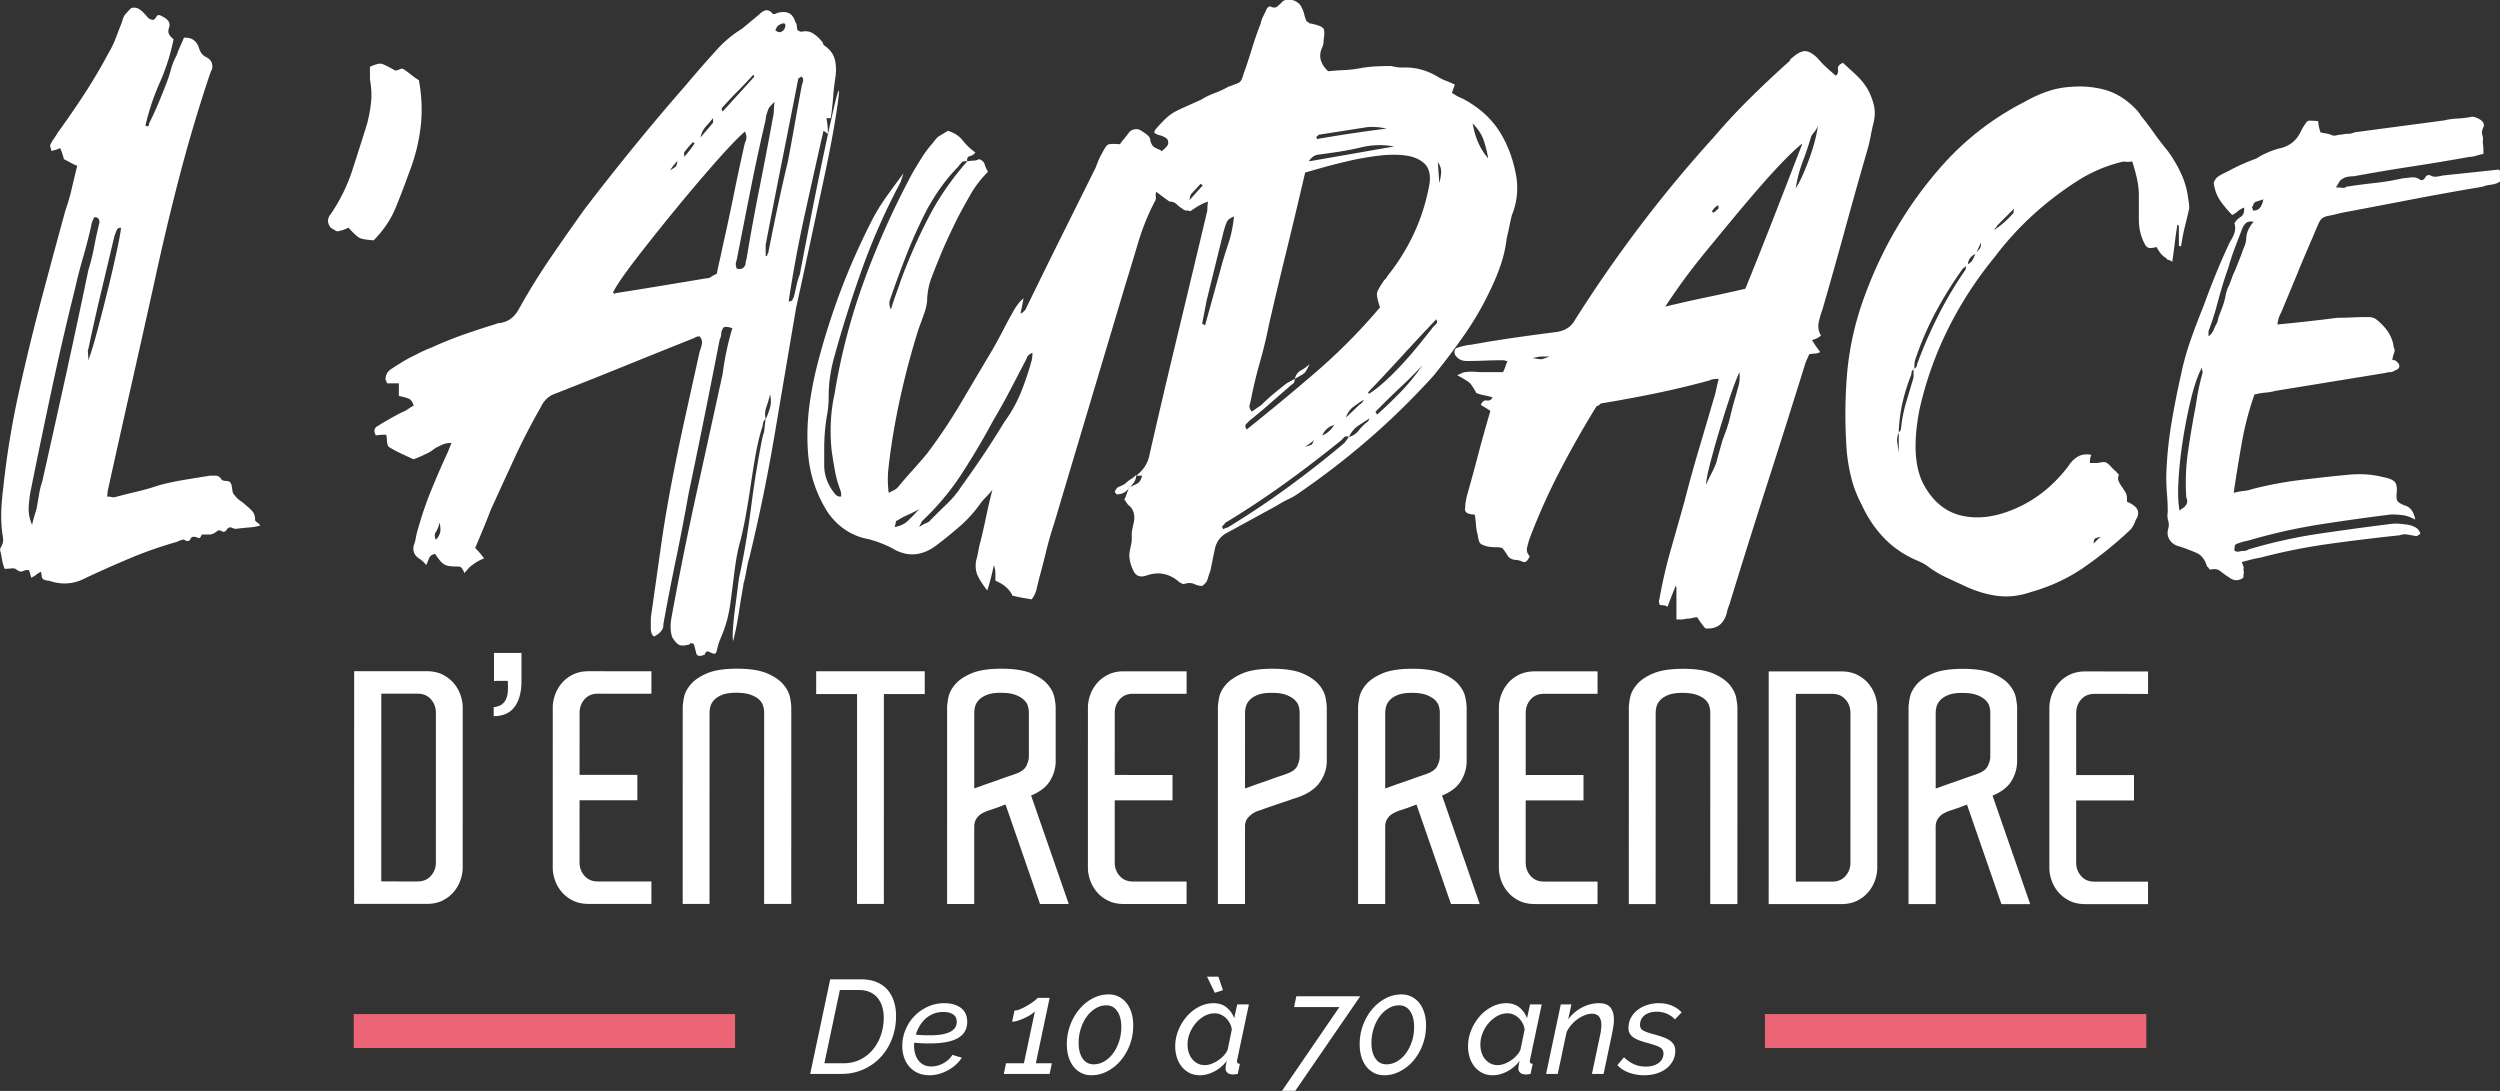 <svg width="220" height="96" xmlns="http://www.w3.org/2000/svg"><rect width="100%" height="100%" fill="#333333" stroke="none"/><defs><clipPath clipPathUnits="userSpaceOnUse" id="a"><path d="M0 342.346h656.431V0H0z"/></clipPath></defs><path d="M64.687 92.222H31.126v-2.985h33.56zm124.188 0h-33.561v-2.985h33.56z" style="fill:#ec6576;fill-opacity:1;fill-rule:nonzero;stroke:none;stroke-width:.393"/><g clip-path="url(#a)" transform="matrix(.392 0 0 -.394 -19.098 115.203)"><path d="M0 0v.645c0 1.194-.371 2.21-1.111 3.047-.741.836-1.732 1.255-2.974 1.255h-4.301l-3.871.001-.006-41.935 3.871-.001h4.301c1.242 0 2.234.418 2.975 1.254.741.836 1.111 1.828 1.112 2.974v.717zm6.017-32.043v-1.864c0-.908-.169-1.84-.502-2.795a8.21 8.21 0 0 0-1.506-2.617c-.67-.788-1.505-1.433-2.509-1.935s-2.199-.753-3.584-.752l-12.688.002h-3.585l.007 51.971 6.093-.001 10.179-.002c1.386 0 2.581-.251 3.584-.753C2.51 8.71 3.345 8.064 4.015 7.275A8.214 8.214 0 0 0 5.52 4.659c.334-.956.502-1.888.502-2.796L6.021-.001z" style="fill:#fff;fill-opacity:1;fill-rule:nonzero;stroke:none" transform="translate(146.573 132.514)"/><path d="m0 0 6.165-.001-.001-6.308c0-2.437-.515-4.349-1.542-5.734-1.028-1.387-2.593-2.079-4.695-2.079v2.007c.812.096 1.433.311 1.863.646.431.333.753.763.968 1.289.216.526.334 1.135.359 1.828a21.14 21.14 0 0 1-.035 2.115l-2.007.001c-.384 0-.742-.025-1.076-.072z" style="fill:#fff;fill-opacity:1;fill-rule:nonzero;stroke:none" transform="translate(159.62 146.562)"/><path d="m0 0-14.05.002c-1.387 0-2.581.251-3.585.753-1.003.501-1.839 1.147-2.508 1.935a8.181 8.181 0 0 0-1.505 2.617c-.335.955-.501 1.887-.501 2.796v1.864l.004 32.042v1.864c0 .907.167 1.839.502 2.795a8.184 8.184 0 0 0 1.506 2.617c.669.788 1.506 1.433 2.509 1.935 1.004.502 2.198.752 3.585.752L.006 51.97v-5.017h-7.742l-4.301.001c-1.243 0-2.234-.419-2.975-1.254-.741-.837-1.111-1.853-1.111-3.047v-.645l-.002-13.19 12.974-.001v-5.663l-12.975.001-.002-13.189v-.717c0-1.147.369-2.139 1.111-2.975.74-.837 1.731-1.254 2.975-1.255l4.301-.001H.001z" style="fill:#fff;fill-opacity:1;fill-rule:nonzero;stroke:none" transform="translate(194.952 90.501)"/><path d="m0 0-6.093.001.005 42.006v.788c0 .431-.071.897-.214 1.398-.144.502-.43.969-.86 1.399-.431.43-1.064.8-1.9 1.111-.837.31-1.948.466-3.333.466-1.29 0-2.33-.155-3.118-.465-.789-.311-1.398-.706-1.828-1.183-.431-.478-.706-.967-.825-1.469a6.038 6.038 0 0 1-.18-1.398v-.645L-18.351.002l-6.021.001.005 42.007v1.864c0 .525.096 1.277.287 2.258.191.978.693 1.946 1.506 2.902.812.956 2.031 1.78 3.656 2.473 1.625.692 3.871 1.039 6.739 1.039 2.867-.001 5.113-.348 6.738-1.041 1.624-.693 2.842-1.517 3.655-2.474.812-.956 1.314-1.924 1.505-2.903.19-.98.287-1.733.287-2.258v-.86z" style="fill:#fff;fill-opacity:1;fill-rule:nonzero;stroke:none" transform="translate(226.35 90.497)"/><path d="m0 0-9.176.001-.006-46.881-6.021.001.006 46.881-9.176.001.001 5.09 5.09-.001L.001 5.09z" style="fill:#fff;fill-opacity:1;fill-rule:nonzero;stroke:none" transform="translate(256.318 137.374)"/><path d="M0 0c.645.238 1.326.477 2.043.716.717.239 1.434.489 2.151.753.717.261 1.362.489 1.935.68l.86.287c.287.095.549.19.789.287 1.194.429 1.971 1.026 2.33 1.791.359.764.538 1.434.538 2.007l.001 9.462v.431c0 .43-.071.896-.215 1.397-.143.502-.442.968-.896 1.398-.454.43-1.087.801-1.899 1.112-.813.31-1.912.466-3.297.466-1.291 0-2.33-.155-3.119-.466-.788-.311-1.398-.705-1.828-1.182-.43-.478-.705-.967-.824-1.469a6.038 6.038 0 0 1-.18-1.398v-.645L-1.613-.574C-1.183-.43-.645-.24 0 0m13.15-26.382L5.412-4.159a67.56 67.56 0 0 1-1.434-.537c-.43-.168-.814-.299-1.147-.394l-1.075-.358a10.212 10.212 0 0 1-1.649-.717A3.629 3.629 0 0 1-1.04-7.204c-.335-.455-.527-1.016-.574-1.685l-.002-17.491-6.093.001.005 42.365v1.505c0 .525.096 1.278.287 2.258.191.979.693 1.947 1.506 2.903.812.956 2.031 1.78 3.656 2.473 1.624.692 3.871 1.039 6.739 1.039 2.867 0 5.113-.348 6.738-1.041 1.624-.694 2.842-1.518 3.655-2.473.812-.957 1.314-1.925 1.505-2.903.191-.981.287-1.733.287-2.258v-1.864l-.002-8.387V5.517c0-1.53-.419-2.987-1.255-4.372-.837-1.387-2.258-2.486-4.265-3.297l8.455-24.23z" style="fill:#fff;fill-opacity:1;fill-rule:nonzero;stroke:none" transform="translate(269.04 116.871)"/><path d="m0 0-14.05.002c-1.387 0-2.581.251-3.584.754-1.004.501-1.84 1.146-2.509 1.935a8.16 8.16 0 0 0-1.505 2.617c-.335.955-.501 1.887-.501 2.795v1.864l.004 32.043v1.864c0 .907.167 1.839.502 2.795a8.19 8.19 0 0 0 1.506 2.616c.669.788 1.506 1.434 2.509 1.935 1.004.502 2.198.753 3.585.753L.006 51.97v-5.017l-7.742.001h-4.301c-1.243.001-2.234-.418-2.975-1.253-.741-.838-1.111-1.853-1.111-3.047v-.645l-.003-13.19 12.975-.002v-5.663l-12.975.002-.002-13.19v-.717c0-1.147.369-2.139 1.111-2.975.74-.836 1.731-1.254 2.975-1.254l4.301-.001 7.742-.001z" style="fill:#fff;fill-opacity:1;fill-rule:nonzero;stroke:none" transform="translate(315.092 90.485)"/><path d="M0 0c.645.239 1.326.477 2.043.716.717.239 1.434.489 2.151.753a72.63 72.63 0 0 0 1.935.68l.861.287c.286.095.548.19.788.287 1.242.43 2.031 1.026 2.366 1.791.334.764.501 1.457.502 2.079v.645l.001 8.387v.789c0 .43-.071.896-.215 1.397-.143.502-.442.968-.895 1.399-.455.43-1.088.8-1.9 1.111-.813.31-1.912.466-3.297.466-1.291 0-2.33-.155-3.119-.465-.788-.311-1.398-.706-1.828-1.183-.43-.478-.706-.967-.825-1.469a6.088 6.088 0 0 1-.179-1.398v-.645L-1.613-.574C-1.183-.43-.645-.24 0 0m16.739 5.948-.001-.431c0-1.72-.562-3.345-1.684-4.874-1.124-1.53-3.048-2.7-5.772-3.512-.096 0-.239-.047-.43-.143-.717-.24-1.494-.502-2.329-.788-.837-.287-1.613-.55-2.33-.788a71.76 71.76 0 0 1-2.437-.86 5.597 5.597 0 0 1-1.649-.717 5.161 5.161 0 0 1-1.183-1.111c-.359-.455-.538-1.04-.538-1.756v-.072l-.002-17.276-6.093.001.005 42.007v1.864c0 .525.096 1.278.287 2.258.19.978.705 1.946 1.542 2.902.836.956 2.066 1.78 3.692 2.473 1.624.692 3.871 1.039 6.738 1.039 2.868 0 5.114-.348 6.738-1.041 1.624-.693 2.843-1.518 3.656-2.473.812-.957 1.313-1.925 1.505-2.903.19-.981.286-1.733.286-2.258v-1.506z" style="fill:#fff;fill-opacity:1;fill-rule:nonzero;stroke:none" transform="translate(329.827 116.863)"/><path d="M0 0c.645.239 1.327.477 2.044.717.716.239 1.433.488 2.15.752a76.706 76.706 0 0 0 2.796.968c.286.094.549.189.788.286 1.194.43 1.971 1.027 2.33 1.792.358.764.538 1.434.538 2.007l.002 9.462v.43c0 .431-.072.897-.216 1.398-.143.502-.442.968-.895 1.398-.455.43-1.088.8-1.9 1.111-.813.311-1.912.466-3.297.466-1.291 0-2.33-.155-3.119-.465-.788-.311-1.397-.706-1.827-1.183-.43-.478-.706-.967-.825-1.469a6.02 6.02 0 0 1-.179-1.397l-.001-.646-.001-16.2C-1.182-.43-.645-.24 0 0m13.151-26.381L5.412-4.158a73.139 73.139 0 0 1-1.434-.538c-.43-.168-.813-.299-1.147-.394l-1.075-.358a10.039 10.039 0 0 1-1.649-.717A3.629 3.629 0 0 1-1.04-7.204c-.335-.455-.527-1.016-.573-1.684l-.003-17.491h-6.093l.005 42.365v1.506c.001.525.096 1.278.288 2.258.19.978.692 1.946 1.505 2.903.812.955 2.031 1.779 3.656 2.472 1.624.692 3.872 1.04 6.739 1.039 2.867 0 5.113-.348 6.738-1.041 1.624-.693 2.842-1.517 3.655-2.473.812-.957 1.314-1.925 1.505-2.903.191-.981.287-1.733.287-2.258v-1.864l-.001-8.387-.001-1.721c0-1.53-.419-2.987-1.255-4.372-.837-1.386-2.258-2.485-4.265-3.297l8.455-24.23z" style="fill:#fff;fill-opacity:1;fill-rule:nonzero;stroke:none" transform="translate(361.295 116.859)"/><path d="m0 0-14.05.002c-1.387 0-2.58.251-3.584.753-1.003.502-1.84 1.147-2.508 1.936a8.169 8.169 0 0 0-1.506 2.616c-.334.955-.501 1.887-.501 2.796v1.864l.004 32.042v1.864c.001.907.168 1.839.503 2.795a8.184 8.184 0 0 0 1.506 2.617c.668.788 1.505 1.434 2.508 1.935 1.004.502 2.198.753 3.585.752l14.05-.002-.001-5.017-7.741.001h-4.301c-1.244 0-2.235-.418-2.976-1.253-.741-.838-1.111-1.853-1.111-3.047v-.645l-.002-13.19 12.975-.002-.001-5.663-12.975.002-.001-13.19v-.717c-.001-1.147.369-2.139 1.11-2.975.741-.836 1.732-1.254 2.975-1.254l4.301-.001 7.742-.001z" style="fill:#fff;fill-opacity:1;fill-rule:nonzero;stroke:none" transform="translate(407.348 90.473)"/><path d="m0 0-6.093.001.005 42.007v.788c0 .43-.071.896-.215 1.398-.143.502-.43.968-.86 1.398-.43.43-1.064.8-1.899 1.111-.837.311-1.948.466-3.333.466-1.29.001-2.33-.155-3.119-.465-.788-.311-1.397-.705-1.828-1.183-.43-.477-.705-.967-.824-1.469a6.038 6.038 0 0 1-.18-1.398v-.645L-18.351.003h-6.022l.006 42.007v1.864c0 .525.096 1.277.287 2.258.191.978.692 1.946 1.506 2.903.812.955 2.031 1.779 3.656 2.472 1.624.692 3.871 1.039 6.738 1.039 2.868 0 5.114-.348 6.739-1.04 1.624-.694 2.842-1.518 3.655-2.474.812-.957 1.314-1.924 1.505-2.903.19-.981.287-1.734.286-2.259v-.86z" style="fill:#fff;fill-opacity:1;fill-rule:nonzero;stroke:none" transform="translate(438.745 90.469)"/><path d="M0 0v.645c0 1.194-.371 2.21-1.111 3.047-.741.836-1.733 1.255-2.974 1.255h-4.301l-3.871.001-.006-41.935 3.871-.001h4.301c1.242 0 2.234.418 2.975 1.254.741.836 1.111 1.828 1.112 2.975v.716zm6.017-32.043v-1.864c0-.908-.168-1.84-.502-2.795a8.21 8.21 0 0 0-1.506-2.617c-.67-.788-1.505-1.433-2.509-1.935s-2.199-.753-3.584-.752l-12.688.002h-3.584l.006 51.971 6.093-.001 10.179-.002c1.386 0 2.581-.251 3.584-.753C2.51 8.71 3.345 8.064 4.015 7.275A8.214 8.214 0 0 0 5.52 4.659c.334-.956.502-1.888.502-2.796L6.021-.001z" style="fill:#fff;fill-opacity:1;fill-rule:nonzero;stroke:none" transform="translate(464.126 132.472)"/><path d="M0 0c.645.239 1.326.477 2.043.717.717.239 1.434.488 2.151.752.717.262 1.362.489 1.935.681.287.095.574.19.861.287.286.094.548.189.788.286 1.194.43 1.971 1.027 2.33 1.792.358.763.537 1.434.537 2.007l.002 9.462v.43c0 .431-.071.897-.215 1.398-.143.502-.442.968-.895 1.398-.455.43-1.088.8-1.9 1.111-.813.311-1.912.466-3.297.466-1.291.001-2.33-.155-3.119-.465-.788-.311-1.398-.706-1.828-1.183-.43-.477-.706-.967-.825-1.469a6.074 6.074 0 0 1-.179-1.397v-.646l-.002-16.2C-1.183-.43-.645-.24 0 0m13.151-26.381L5.411-4.158a75.375 75.375 0 0 1-1.433-.538c-.43-.168-.814-.299-1.147-.394l-1.075-.358a10.039 10.039 0 0 1-1.649-.717A3.618 3.618 0 0 1-1.04-7.204c-.335-.455-.527-1.016-.574-1.684l-.002-17.491h-6.093l.005 42.365v1.506c0 .525.096 1.278.287 2.258.19.978.693 1.946 1.506 2.903.812.955 2.031 1.779 3.656 2.472 1.624.692 3.871 1.04 6.738 1.039 2.868 0 5.114-.348 6.738-1.04 1.625-.694 2.843-1.518 3.656-2.474.812-.957 1.314-1.925 1.505-2.903.19-.981.287-1.733.287-2.258l-.001-1.864-.001-8.387V5.517c0-1.53-.419-2.987-1.255-4.372-.837-1.386-2.258-2.485-4.266-3.297l8.456-24.23z" style="fill:#fff;fill-opacity:1;fill-rule:nonzero;stroke:none" transform="translate(484.875 116.843)"/><path d="m0 0-14.05.002c-1.387 0-2.581.251-3.584.753-1.004.502-1.84 1.147-2.509 1.936a8.177 8.177 0 0 0-1.505 2.616c-.335.955-.501 1.887-.501 2.796v1.864l.004 32.042v1.864c0 .907.168 1.839.502 2.795a8.184 8.184 0 0 0 1.506 2.617c.669.788 1.506 1.434 2.509 1.935 1.004.502 2.198.753 3.585.752L.006 51.97v-5.017l-7.742.001h-4.301c-1.243 0-2.234-.418-2.975-1.253-.741-.838-1.111-1.853-1.111-3.047v-.645l-.002-13.19 12.974-.002v-5.663l-12.975.002-.002-13.19v-.717c0-1.147.37-2.139 1.111-2.975.74-.836 1.732-1.254 2.975-1.254l4.301-.001 7.742-.001z" style="fill:#fff;fill-opacity:1;fill-rule:nonzero;stroke:none" transform="translate(530.928 90.457)"/><path d="M0 0c0 .665-.029 1.191-.083 1.581-.057.387-.029.691.083.915.887 4.213 1.83 8.401 2.828 12.56.998 4.159 1.997 8.344 2.995 12.561.22.665.442 1.219.665 1.663.221.221.5.333.832.333 0-.557-.278-2.137-.832-4.741a295.037 295.037 0 0 0-1.996-8.652A467.11 467.11 0 0 0 2.08 6.821C1.248 3.715.554 1.44 0 0m-5.074-3.493a7137.35 7137.35 0 0 0-5.241-23.458 19.859 19.859 0 0 1-.748-2.994c-.166-.998-.362-2.108-.582-3.328a47.396 47.396 0 0 1-.998-3.493c-.557 1.331-.807 2.604-.749 3.826a27.02 27.02 0 0 0 .416 3.66A1973.37 1973.37 0 0 0-8.235-6.571a687.173 687.173 0 0 0 5.24 22.542 119.134 119.134 0 0 0 1.831 7.071 119.455 119.455 0 0 1 1.829 7.07c0 .333.222.941.666 1.83.554 0 .886-.14.998-.416a2.09 2.09 0 0 0 .167-.748 91.044 91.044 0 0 1-1.165-5.324A46.702 46.702 0 0 0 0 20.13 1949.104 1949.104 0 0 0-5.074-3.493m42.922-32.691c-.278.166-.416.359-.416.583 0 .774-.195 1.385-.582 1.83-.39.442-.861.886-1.414 1.331a8.198 8.198 0 0 1-1.248.997 5.032 5.032 0 0 0-1.248 1.165c-.333.333-.528.691-.582 1.082-.057.387-.112.748-.166 1.081a1.914 1.914 0 0 1-.333.831c-.166.222-.528.333-1.082.333-.111 0-.278.026-.499.083a.733.733 0 0 0-.499.417c-.333.441-.722.665-1.164.665h-1.331a559.843 559.843 0 0 1-5.657-.915c-2.329-.39-4.271-.806-5.822-1.248a55.615 55.615 0 0 0-4.991-1.414c-1.664-.39-3.328-.805-4.991-1.248a3.65 3.65 0 0 0-.749.084 4.793 4.793 0 0 1-.915.083c.11.332.167.72.167 1.164A4980.127 4980.127 0 0 0 9.649-5.573a5845.271 5845.271 0 0 1 5.324 23.707 560.646 560.646 0 0 0 5.407 22.625 346.591 346.591 0 0 0 6.904 23.125c.109.333.275.72.499 1.164.221 1.22-.224 2.106-1.331 2.662-.777.333-1.331 1.053-1.663 2.163-.557 1.552-1.665 2.272-3.328 2.163-.333-.778-.639-1.472-.915-2.08a19.346 19.346 0 0 1-.749-1.913 13.176 13.176 0 0 1-1.248-3.078 27.831 27.831 0 0 0-1.081-3.244 149.288 149.288 0 0 0-1.746-4.326 73.54 73.54 0 0 0-1.913-4.158 2.88 2.88 0 0 1-.25-.749c-.057-.278-.307-.307-.749-.083a53.17 53.17 0 0 0 3.244 9.649 45.545 45.545 0 0 1 3.078 9.649c-.445.333-.777.691-.998 1.081-.224.387-.224.915 0 1.58.332.999-.224 1.831-1.664 2.496-.556.333-.943.304-1.165-.083-.223-.39-.444-.639-.665-.749-.556 0-.998.193-1.331.583-.333.387-.665.748-.998 1.081a5.2 5.2 0 0 1-1.082.832c-.389.221-.914.275-1.58.166-.889-.889-1.414-1.471-1.58-1.747-.167-.278-.361-.805-.583-1.58a207.83 207.83 0 0 1-1.33-3.41 21.598 21.598 0 0 0-1.664-3.411 119.507 119.507 0 0 0-5.324-8.984 203.675 203.675 0 0 0-5.989-8.651 21.66 21.66 0 0 0-.915-1.414 9.24 9.24 0 0 1-.748-1.248c-.112-.223-.112-.473 0-.748a2.09 2.09 0 0 0 .166-.749c.998.221 1.663.442 1.996.666.221-.556.388-.998.499-1.331.11-.333.222-.723.333-1.165.442-.223.915-.473 1.414-.748a13.293 13.293 0 0 1 1.581-.749 309.984 309.984 0 0 1-1.248-5.157 44.873 44.873 0 0 0-1.414-4.825c-.889-3.218-1.775-6.462-2.662-9.732-.889-3.273-1.775-6.571-2.662-9.898A527.574 527.574 0 0 1-15.638-7.32a192.93 192.93 0 0 1-3.494-21.461 51.482 51.482 0 0 1-.416-4.99 30.354 30.354 0 0 1 .25-4.991 7.663 7.663 0 0 0 .166-1.498c0-.444-.166-.943-.499-1.497-.221-.333-.221-.777 0-1.331.112-.665.224-1.276.333-1.83.112-.556.278-1.11.499-1.663.445 0 .944.025 1.497.083.557.054.944-.029 1.165-.25.556-.444 1.053-.556 1.497-.333.442.221.887.276 1.331.166.221-.665.387-1.221.499-1.663.442.221.803.442 1.082.666.275.221.636.441 1.081.665.109-.333.166-.64.166-.915 0-.278.11-.528.333-.749a2.928 2.928 0 0 1 1.331-.332c2.883-.999 5.656-.778 8.318.665a264.613 264.613 0 0 0 9.982 4.409 90.561 90.561 0 0 0 10.314 3.577c.221.109.554.249.999.416.442.166.774.137.997-.084.554-.223.916-.14 1.082.25.166.387.416.582.749.582s.665-.083.998-.25c.333-.166.608.084.832.749h1.664c.553 0 1.107.221 1.663.666.333.332.72.359 1.164.083.442-.278.832-.141 1.165.415.333.443.72.554 1.164.333.443-.223.887-.278 1.332-.166.886.109 1.718.192 2.495.25.774.054 1.606.192 2.496.416-.224.332-.474.582-.749.748" style="fill:#fff;fill-opacity:1;fill-rule:nonzero;stroke:none" transform="translate(68.553 211.933)"/><path d="M0 0a41.103 41.103 0 0 1 2.412 9.815c.388 3.328.25 6.764-.415 10.315-.557.333-1.11.72-1.664 1.165-.556.442-1.165.886-1.83 1.331-.224.109-.499.083-.832-.084a2.222 2.222 0 0 0-.999-.249c-1.554.887-2.578 1.385-3.077 1.497-.499.11-1.36-.112-2.579-.665v-2.828c.333-1.776.416-3.468.25-5.074a31.823 31.823 0 0 0-.915-4.908A816.628 816.628 0 0 0-12.976-.083c-1.11-3.384-2.719-6.628-4.825-9.732-.223-.224-.332-.39-.332-.499-.445-.778-.333-1.609.332-2.496.665-.444 1.165-.722 1.497-.832.554.11.999.222 1.332.333.332.11.719.276 1.164.499 1.107-1.222 1.913-1.97 2.412-2.246.499-.278 1.581-.473 3.244-.582 2.218 2.218 3.881 4.684 4.991 7.403A212.91 212.91 0 0 1 0 0" style="fill:#fff;fill-opacity:1;fill-rule:nonzero;stroke:none" transform="translate(140.754 254.356)"/><path d="M0 0a791.314 791.314 0 0 1-2.079-10.065c0-.223-.058-.416-.167-.582a1.024 1.024 0 0 1-.166-.582h-.333v2.495C-1.525-2.412-.306 3.798.915 9.899c1.22 6.098 2.439 12.254 3.66 18.466l.167.166c.109 0 .275.11.499.333.332-.223.47-.527.415-.915-.057-.39-.14-.694-.249-.915a553.44 553.44 0 0 1-1.581-8.567 558.807 558.807 0 0 0-1.58-8.568A373.795 373.795 0 0 1 0 0m-4.159 3.826a495.967 495.967 0 0 1-2.912-15.887 1.485 1.485 0 0 1-.165-.666c0-.223-.058-.444-.167-.665-.333-.665-.944-.889-1.83-.665-.224.553-.278 1.024-.166 1.414.109.387.221.858.332 1.414.999 5.1 1.996 10.148 2.995 15.139a479.431 479.431 0 0 0 3.327 15.305c0 .554.221 1.386.666 2.496.109.221.554.719 1.331 1.497-.112-.889-.167-1.555-.167-1.996 0-.445-.057-.889-.166-1.331A1037.736 1037.736 0 0 0-4.159 3.826m-5.739-1.33a495.304 495.304 0 0 0-2.496-11.563c-.224-1.11-.444-2.136-.665-3.077a88.265 88.265 0 0 1-.666-3.078c-.556-.224-.972-.445-1.247-.665-.279-.224-.64-.333-1.082-.333a2907.61 2907.61 0 0 0-10.065-1.664c-3.384-.556-6.85-1.11-10.397-1.664 0-.223-.167-.166-.499.167.774 1.552 2.495 4.047 5.156 7.486a467.565 467.565 0 0 0 8.652 10.814 401.055 401.055 0 0 0 9.066 10.647c2.938 3.327 5.184 5.657 6.738 6.988.442-.89.442-1.721 0-2.496A465.527 465.527 0 0 1-9.898 2.496m-13.476 6.571c.221.221.359.388.416.499.055.11.192.221.416.333-.112-.557-.224-.915-.333-1.081-.111-.167-.556-.473-1.331-.916.442.666.721 1.053.832 1.165m2.329 2.828c.333.442.666.858.998 1.248.333.387.666.749.999 1.081 0-.111.054-.166.166-.166.109 0 .167-.057.167-.166-.557-.889-1.332-1.888-2.33-2.995zm4.825 5.74a61.136 61.136 0 0 1 1.664 1.913v-.998a40.61 40.61 0 0 0-1.332-1.581 71.552 71.552 0 0 1-1.497-1.746c.221.998.608 1.801 1.165 2.412m3.66 4.159c.109.166.275.359.499.582a97.948 97.948 0 0 0 3.244 3.411 97.265 97.265 0 0 1 3.244 3.41c.109 0 .167-.057.167-.166 0-.112.054-.167.166-.167-1.222-1.33-2.412-2.636-3.577-3.909-1.165-1.277-2.358-2.579-3.577-3.91-.224.333-.278.582-.166.749m12.311 18.05c.109.221.275.388.499.499.554.333.941.442 1.164.333.222 0 .305-.195.25-.582-.057-.39-.195-.695-.416-.915a1.445 1.445 0 0 0-.749-.416c-.278-.057-.639.083-1.081.416.109.22.221.442.333.665M-75.861-73.117a3.553 3.553 0 0 0-.915-1.497c-.333.666-.333 1.248 0 1.747.332.499.608 1.191.831 2.08.221-.999.25-1.776.084-2.33m86.093 78.69c.886 4.103 1.606 7.707 2.162 10.814.666 3.769 1.082 6.488 1.248 8.152.167 1.664 0 1.552-.499-.333-.499-1.887-1.414-5.934-2.745-12.144-1.331-6.213-3.161-15.363-5.49-27.45a17.825 17.825 0 0 1-.749-2.496 75.881 75.881 0 0 0-.582-2.495l-.333-.666c-.112-.223-.389-.332-.831-.332A293.102 293.102 0 0 0 5.99-2.162a2845.3 2845.3 0 0 0 4.242 18.882c.221-.112.387-.224.499-.333.109-.112.275-.223.499-.333 0 .554-.029 1.136-.084 1.747-.056.608-.14 1.191-.249 1.747h.665c.222 0 .333.054.333.167.221 1.551.388 3.048.499 4.491.109 1.44.276 2.883.5 4.325.22 1.441.192 2.772-.084 3.993-.278 1.219-1.026 2.272-2.245 3.161a.729.729 0 0 0-.416.499c-.058.221-.196.442-.416.666a7.861 7.861 0 0 1-1.914 1.663c-.722.442-1.58.554-2.578.333-.112 0-.39.109-.832.333a3.11 3.11 0 0 0-.167.998c0 .332-.111.608-.332.832-.556 1.996-1.942 2.661-4.159 1.996-.556-.332-.944-.278-1.165.167-.556.442-1.056.582-1.497.415-.445-.166-.889-.473-1.331-.914-.665-.557-1.305-1.082-1.913-1.581a282.982 282.982 0 0 1-1.913-1.58 25.268 25.268 0 0 1-5.324-4.326 256.631 256.631 0 0 1-3.66-4.076 288.718 288.718 0 0 1-3.66-4.242 528.253 528.253 0 0 1-11.645-13.725A565.769 565.769 0 0 1-43.504-.915a616.347 616.347 0 0 1-7.652-10.897 143.065 143.065 0 0 1-7.154-11.562c-.889-1.443-1.997-2.329-3.327-2.662-.333-.111-.611-.166-.832-.166-.224 0-.444-.057-.666-.166a195.418 195.418 0 0 1-7.403-2.413 85.867 85.867 0 0 1-7.237-2.911 26.539 26.539 0 0 1-2.495-1.081c-.775-.39-1.607-.806-2.495-1.248a51.333 51.333 0 0 1-3.827-2.329c-.998-.557-1.497-1.388-1.497-2.495.223-.445.333-.723.333-.833h2.661v-2.828a13.253 13.253 0 0 0 1.997-.499c.665-.224 1.11-.777 1.33-1.663a10.091 10.091 0 0 1-1.247-.749 6.664 6.664 0 0 0-1.414-.749 64.217 64.217 0 0 1-5.324-2.994c-.886-.445-1.053-1.165-.499-2.163.445.109 1.222.167 2.329.167a7.352 7.352 0 0 0 .167-1.414c0-.391.111-.806.332-1.248a26.022 26.022 0 0 1 2.745-1.498c.944-.444 1.914-.888 2.911-1.331.557.221 1.028.416 1.415.583.39.166.806.358 1.248.582a6.405 6.405 0 0 1 1.497.832c.441.333.886.608 1.331.832.442.221.886.415 1.33.582.443.166.999.249 1.664.249-.224-.556-.444-1.11-.665-1.663a20.521 20.521 0 0 0-.666-1.498 186.962 186.962 0 0 1-3.41-7.902 77.207 77.207 0 0 1-2.745-8.068 13.374 13.374 0 0 1-.499-1.997 8.576 8.576 0 0 0-.5-1.83c-.22-1.222.167-2.163 1.165-2.828.557-.333 1.11-.832 1.664-1.497.223.554.444 1.081.665 1.581.224.498.666.803 1.331.914a16.44 16.44 0 0 1 1.165-1.58c.333-.39.665-.665.998-.832.333-.166.748-.278 1.248-.333.499-.057 1.19-.083 2.079-.083l.333-.166c.221-.224.332-.39.332-.499.222-.224.333-.499.333-.832.333.333.637.665.915.998.276.333.583.608.916.832.441.333.857.608 1.247.831.387.222.858.443 1.414.666-.333.442-.639.832-.915 1.165-.278.333-.639.72-1.081 1.164a549.423 549.423 0 0 1 1.83 4.326 176.48 176.48 0 0 1 1.664 4.159c1.772 3.881 3.548 7.736 5.323 11.562a142.763 142.763 0 0 0 5.823 11.23c.665 1.44 1.606 2.438 2.828 2.994a1184.46 1184.46 0 0 1 15.971 6.322 2549.684 2549.684 0 0 0 15.805 6.322c.22.221.608.333 1.164.333.442-.557.608-1.11.499-1.664a9.6 9.6 0 0 0-.499-1.664c-1.11-4.991-2.22-9.982-3.328-14.973a530.005 530.005 0 0 1-3.16-15.305 294.35 294.35 0 0 1-2.329-14.058c-.666-4.715-1.331-9.399-1.997-14.057a8.808 8.808 0 0 1-.166-1.747v-1.747c0-.554.109-1.024.333-1.414.221-.387.441-.471.665-.25.775.445 1.274.889 1.497 1.331.221.224.333.666.333 1.331.886 4.882 1.83 9.704 2.828 14.474.999 4.767 1.94 9.649 2.828 14.64a1945.08 1945.08 0 0 1 3.577 17.301c1.165 5.766 2.301 11.48 3.411 17.136.221.442.332.858.332 1.247 0 .388.109.75.333 1.082.109.554.832.608 2.163.166a63.454 63.454 0 0 1-2.163-10.148c-1.996-9.095-3.993-18.162-5.989-27.2a764.61 764.61 0 0 1-5.49-27.201c-.333-1.772-.278-3.27.166-4.492.554-.886 1.053-1.439 1.498-1.663.442-.221 1.107-.221 1.996 0 .221 0 .388.083.499.249.109.167.388.141.832-.083.109-.332.276-.941.499-1.83.109-.886.775-1.052 1.996-.499.109.445.276.666.499.666.221 0 .5-.084.833-.25.332-.166.608-.249.832-.249.22 0 .386.223.498.665.221.998.471 1.83.749 2.496.275.665.554 1.359.832 2.079.275.723.525 1.497.748 2.329.221.832.442 1.913.666 3.244.332 2.441.665 4.991.998 7.653.333 2.662.775 4.934 1.331 6.821a92.19 92.19 0 0 1 1.248 5.906c.387 2.162.748 4.38 1.081 6.654.333 2.272.691 4.492 1.081 6.655.387 2.162.858 4.13 1.415 5.906.109.333.192.691.249 1.081.055.387.249.691.582.915-.223.886-.166 1.802.166 2.745.333.941.609 1.856.833 2.745.221-.998.221-1.942 0-2.828a13.169 13.169 0 0 0-.999-2.662 23.855 23.855 0 0 1-.249-1.996 6.376 6.376 0 0 0-.416-1.83c-.998-4.882-1.859-10.094-2.579-15.639-.722-5.547-1.58-10.647-2.578-15.305-.112-.333-.25-1.193-.416-2.578a274.845 274.845 0 0 0-.583-4.492 72.68 72.68 0 0 1-.499-4.658c-.112-1.498-.112-2.522 0-3.078.11.333.305 1.138.582 2.412.276 1.276.526 2.662.749 4.159.221 1.498.442 2.857.666 4.076.22 1.219.332 1.939.332 2.163.221.665.442 1.635.665 2.911.222 1.274.443 2.246.666 2.912a400.3 400.3 0 0 1 5.74 27.865C.941-41.258 2.522-31.97 4.076-22.875a2714.321 2714.321 0 0 1 3.577 16.47c.832 3.881 1.69 7.874 2.579 11.978" style="fill:#fff;fill-opacity:1;fill-rule:nonzero;stroke:none" transform="translate(223.35 246.453)"/><path d="m0 0-.332 4.658c.553-.777.803-1.554.748-2.329A11.561 11.561 0 0 0 0 0m-.665-31.443-.666-.665a234.302 234.302 0 0 0-3.826-4.741 81.308 81.308 0 0 0-3.993-4.492c-1.331-1.388-2.579-2.579-3.743-3.577-1.165-.998-2.137-1.721-2.912-2.163-.112.109-.166.221-.166.333 2.55 2.661 5.1 5.378 7.653 8.152a537.8 537.8 0 0 0 7.653 8.151c.22-.444.22-.777 0-.998m-7.903-15.139a95.507 95.507 0 0 0-5.407-5.157c-.223.442-.333.608-.333.499v.167l1.331 1.331a174.836 174.836 0 0 0 4.659 4.491 85.723 85.723 0 0 1 4.492 4.492 44.33 44.33 0 0 0-4.742-5.823m-7.403-6.655a10.148 10.148 0 0 1-2.08-1.996c-.611-.777-1.359-1.276-2.246-1.497l-.998-1.331a231.645 231.645 0 0 0-12.56-9.815 194.752 194.752 0 0 0-13.226-8.818c-.333-.223-.582-.332-.748-.332-.167 0-.362-.112-.583-.333-.333.333-.416.582-.25.749l.416.415c.11.221.387.442.832.666a204.042 204.042 0 0 1 13.06 8.651 282.607 282.607 0 0 1 12.228 9.316l.748.749c.276.276.637.304 1.081.083.555 1.107 1.248 1.939 2.08 2.496.831.553 1.689 1.107 2.579 1.663zm-34.936 27.451c-.556-1.997-1.11-3.993-1.664-5.99l-.666.333.999 5.158 3.826 15.471c.221.775.442 1.44.666 1.997.22.553.774.998 1.663 1.331-.223-2.22-.666-4.3-1.331-6.239a87.452 87.452 0 0 1-1.83-6.072c-.556-1.996-1.109-3.993-1.663-5.989m22.791-31.609c-.223-.556-.389-.889-.499-.998-.111-.112-.611-.279-1.497-.499.333.22.666.441.998.665.333.221.665.499.998.832m4.492 3.327a5.892 5.892 0 0 0-1.164-1.414 5.155 5.155 0 0 0-1.497-.915c.553 1.219 1.44 1.996 2.661 2.329m6.655 5.656c-.224-.556-.5-.889-.832-.998l-3.161-2.994c.332.998.858 1.772 1.58 2.328a30.35 30.35 0 0 0 2.413 1.664m-26.368-5.406.748.748a102.84 102.84 0 0 1 4.409 3.66 293.766 293.766 0 0 0 4.242 3.66c.333.333.665.608.998.832.333.221.499.608.499 1.164l-1.83-.998a136.06 136.06 0 0 1-2.911-2.329 38.348 38.348 0 0 1-2.745-2.495l-2.163-1.497c-.444.553-.611 1.024-.499 1.414.109.387.221.858.332 1.414a104.13 104.13 0 0 0 1.997 8.235c.775 2.716 1.44 5.461 1.996 8.234a922.658 922.658 0 0 0 3.743 15.722 1606.786 1606.786 0 0 1 4.409 18.383c.775.221 2.051.583 3.827 1.081 1.773.5 3.743.999 5.905 1.498 2.163.499 4.352.886 6.572 1.164 2.217.276 4.242.305 6.072.084 1.83-.224 3.27-.806 4.325-1.747C-2.358 3.465-1.942 1.996-2.163 0c-1.331-7.653-4.492-14.586-9.483-20.795-.223-.445-.444-.723-.665-.832-.998-1.443-1.554-2.413-1.664-2.912-.112-.498.11-1.58.666-3.244a129.903 129.903 0 0 0-14.307-14.39 506.53 506.53 0 0 0-15.638-12.893c-.333.553-.362.969-.083 1.248m16.136 60.14c.833.109 1.636.221 2.413.332 2.55.333 5.016.775 7.402 1.331 2.385.554 4.797.609 7.238.167L-29.28 4.824c.554.887 1.247 1.386 2.079 1.498m0 4.325c.055.109.193.167.416.167l10.647 1.663c1.332.11 2.771 0 4.326-.332a346.287 346.287 0 0 1-7.902-1.082c-2.607-.39-5.186-.806-7.736-1.248 0 .11-.028.193-.083.25-.058.054-.083.138-.083.25.221.109.358.221.415.332M-56.065-3.826c.11.886.276 1.385.5 1.497l1.996 2.163c.221-.224.387-.333.499-.333zm-35.433-35.769a64.22 64.22 0 0 0-2.413-7.153 30.475 30.475 0 0 0-3.743-6.655 191.688 191.688 0 0 0-4.741-7.403 251.28 251.28 0 0 0-5.074-7.236 21.562 21.562 0 0 0-3.078-3.661 210.567 210.567 0 0 1-3.577-3.493c-.223-.333-.556-.582-.998-.749-.444-.166-.998-.473-1.664-.915l.416.832.25.499c3.436 3.216 6.405 6.738 8.9 10.564a168.35 168.35 0 0 1 7.071 11.895 137.322 137.322 0 0 1 3.826 6.821c1.219 2.329 2.438 4.658 3.66 6.987.109.554.554.998 1.331 1.331 0-.665-.057-1.222-.166-1.664m-27.783-35.851c-.777-.722-1.776-1.193-2.995-1.414.109.333.193.665.25.998.054.333.192.499.416.499a13.4 13.4 0 0 0 2.163 1.165c.774.333 1.663.775 2.661 1.331a38.186 38.186 0 0 0-2.495-2.579M9.982 9.483c.442-1.331.774-2.662.998-3.993-1.776 1.997-2.94 4.601-3.494 7.819 1.219-1.222 2.051-2.495 2.496-3.826m1.996-32.275a44.414 44.414 0 0 1 1.997 5.074c.553 1.718.94 3.52 1.164 5.407.221.886.416 1.747.582 2.579.166.831.359 1.689.582 2.578a15.334 15.334 0 0 1 1.082 4.159c.166 1.44.138 2.883-.083 4.326-.666 3.881-1.942 7.291-3.826 10.231-1.888 2.938-4.604 5.35-8.153 7.237-.556.221-1.026.442-1.414.666-.389.22-.748.441-1.081.665l.665 1.83c-.665.333-1.304.608-1.912.832a10 10 0 0 0-1.748.831c-2.553 1.552-5.214 2.272-7.985 2.164a9.81 9.81 0 0 0-1.414.083 11.6 11.6 0 0 0-1.248.249c-1.222 0-2.386-.028-3.494-.083a27.513 27.513 0 0 1-3.493-.416 27.181 27.181 0 0 0-3.66-.416 67.025 67.025 0 0 1-3.494-.25c-1.775 1.664-2.22 3.437-1.33 5.324.22.442.332 1.053.332 1.83.221 1.219.193 2.023-.083 2.412-.279.388-1.193.749-2.745 1.082-.223 0-.39.055-.499.166-.112.11-.279.221-.499.333-.224.442-.39.915-.499 1.414-.112.499-.278.97-.499 1.414-.333.887-.972 1.497-1.913 1.83-.944.333-1.748.275-2.413-.167-.444-.444-.86-.831-1.248-1.164-.389-.333-.914-.333-1.58 0-.444 0-.777-.333-.999-.998l-.665-1.331a5.802 5.802 0 0 1-.498-1.497 65.93 65.93 0 0 1-1.748-4.908 247.406 247.406 0 0 0-1.58-4.907c-.333-.89-.556-1.527-.666-1.914a4.14 4.14 0 0 0-.415-.998c-.167-.278-.473-.499-.916-.666l-1.996-.748a21.737 21.737 0 0 0-3.077-1.414 15.881 15.881 0 0 1-2.912-1.414 211.243 211.243 0 0 0-3.161-1.414 54.983 54.983 0 0 1-2.495-1.165 9.537 9.537 0 0 1-2.163-1.497c-.665-.611-1.442-1.414-2.329-2.412-.444-.557-.527-.916-.25-1.082.276-.166.638-.307 1.082-.416a4.741 4.741 0 0 0 1.331-.582c.442-.278.608-.749.499-1.414-.178-.444-.689-.979-1.503-1.599-.058.084-.124.161-.159.268-.556.221-1.027.442-1.414.665-.39.221-.695.72-.915 1.498 0 .442-.195.832-.583 1.164-.39.333-.86.666-1.414.999-.444.332-.972.441-1.58.332-.611-.112-1.082-.445-1.414-.998a23.91 23.91 0 0 0-.999-1.248 11.6 11.6 0 0 1-.831-1.081c-1.443.109-2.329.083-2.662-.083-.332-.167-.777-.806-1.331-1.914-.333-.556-.61-1.11-.832-1.663l-.665-1.664-7.82-15.638a1981.688 1981.688 0 0 1-7.652-15.472c-.112-.444-.499-.888-1.164-1.331-.113 0-.167.055-.167.167.109.442.221.941.333 1.497.109.554.221 1.107.333 1.664a5.82 5.82 0 0 1-1.165-1.165 26.085 26.085 0 0 1-.832-1.164 123.657 123.657 0 0 1-2.495-4.575 128.04 128.04 0 0 0-2.496-4.575 2380.355 2380.355 0 0 1-6.987-11.729 120.627 120.627 0 0 0-7.652-11.396 119.046 119.046 0 0 0-3.328-3.826 117.17 117.17 0 0 1-3.327-3.826 3.142 3.142 0 0 0-.832-.583l-1.165-.582c-.223 1.885-.249 3.603-.083 5.157a128.2 128.2 0 0 0 .583 4.658 161.477 161.477 0 0 0 2.578 13.559 179.401 179.401 0 0 0 3.577 13.06l1.331 3.659c.442 1.22.666 2.384.666 3.494.109 1.552.415 2.994.914 4.325a114.058 114.058 0 0 0 1.581 3.994 96.733 96.733 0 0 0 2.079 4.824 178.14 178.14 0 0 0 2.246 4.658 162.01 162.01 0 0 0 2.995 5.407c.998 1.718 2.272 3.353 3.826 4.908a7.29 7.29 0 0 0-.749 1.663c-.166.554-.582.941-1.247 1.165-.445-.224-.861-.333-1.248-.333-.39 0-.86-.057-1.414-.167-3.439-3.883-6.296-7.985-8.568-12.31-2.274-4.326-4.354-8.984-6.238-13.975-.333-.998-.695-2.025-1.082-3.078a70.42 70.42 0 0 1-1.247-3.743c-.224.554-.333.941-.333 1.165v.666a252.954 252.954 0 0 0 3.826 10.397 106.356 106.356 0 0 0 4.492 9.899c2.105 3.88 4.492 7.153 7.154 9.815.22.333.47.637.748.915.276.276.692.359 1.248.249-.112.666.083 1.053.582 1.165.499.109.915.388 1.248.832a12.827 12.827 0 0 0-2.828 2.662c-.778.998-1.888 1.718-3.328 2.163l-2.079-1.248c-.278-.166-.749-.694-1.414-1.58a23.612 23.612 0 0 1-2.329-3.078 175.346 175.346 0 0 1-1.996-3.244 183.293 183.293 0 0 1-10.897-24.04 138.29 138.29 0 0 1-6.738-25.537 37.057 37.057 0 0 1-.832-6.156 42.214 42.214 0 0 1 .167-6.488c.22-1.554.47-3.077.748-4.575a24.523 24.523 0 0 1 1.248-4.408c.109-.333.166-.777.166-1.331h-.333c-.333 0-.665.166-.997.499-1.664 1.996-2.496 4.159-2.496 6.488v3.743c0 1.274.054 2.579.166 3.91.109 1.219.276 2.467.499 3.743.222 1.274.333 2.522.333 3.744 0 1.663.109 3.244.333 4.741.221 1.497.553 3.02.998 4.575a274.67 274.67 0 0 0 6.322 19.797A144.001 144.001 0 0 0-120.945.166l.333.999c.109.332.221.665.333.998a329.316 329.316 0 0 1-3.91-5.324 41.349 41.349 0 0 1-3.41-5.656 151.328 151.328 0 0 1-6.738-15.139 158.775 158.775 0 0 1-5.074-15.805 79.763 79.763 0 0 1-1.997-9.981 51.792 51.792 0 0 1-.332-10.149c.332-5.102 1.887-9.761 4.658-13.974 2.329-3.106 5.267-4.991 8.817-5.657 1.773-.444 3.548-1.11 5.324-1.996 3.436-2.108 6.821-1.887 10.148.665a93.29 93.29 0 0 1 5.241 4.243 28.42 28.42 0 0 1 4.574 5.074c.333.441.721.886 1.165 1.33.442.443.941.999 1.497 1.664a112.349 112.349 0 0 1-1.414-5.989c-.39-1.887-.806-3.717-1.248-5.49a19.03 19.03 0 0 1-.498-2.163 20.082 20.082 0 0 0-.5-2.162c-.223-1.331-.083-2.496.417-3.494.498-.998 1.19-2.053 2.079-3.161.333.998.608 1.939.832 2.829.221.886.442 1.83.665 2.827.221-.665.332-1.276.332-1.83v-1.663c1.886-.777 3.162-1.885 3.827-3.327a30.81 30.81 0 0 1 2.329-.499c.666-.11 1.331-.221 1.997-.333.554.777.915 1.526 1.081 2.246.166.72.359 1.523.582 2.412a194.898 194.898 0 0 1 1.58 6.072 76.194 76.194 0 0 0 1.748 6.072l7.985 26.619c2.662 8.871 5.324 17.744 7.985 26.618a910.425 910.425 0 0 1 2.911 9.566 52.555 52.555 0 0 0 3.744 9.233c.221.333.304.691.249 1.081a2.33 2.33 0 0 0 .083 1.082l.001.038a75.547 75.547 0 0 1 2.992-2.201c.666 0 1.191-.195 1.581-.582.387-.39.858-.749 1.414-1.082.221-.223.499-.332.832-.332.333 0 .608-.058.831-.167 1.552 1.108 2.884 1.83 3.993 2.163-.111-.556-.166-1.222-.166-1.996-2.22-9.317-4.437-18.55-6.654-27.7-2.22-9.15-4.383-18.328-6.488-27.533-.445-1.554-1.389-2.885-2.829-3.993h1.331c-.224-.889-.582-1.471-1.082-1.747a13.417 13.417 0 0 0-1.579-.748c.888.886 1.33 1.718 1.33 2.495v.167a6.381 6.381 0 0 0-1.164-.915 6.682 6.682 0 0 1-1.165-.916 4.951 4.951 0 0 0-1.414-.748c-.499-.166-.857-.582-1.081-1.248l.333-.332c0-.112.057-.167.166-.167 1.11 0 1.996.442 2.661 1.331a27.847 27.847 0 0 1-.499-1.331 8.469 8.469 0 0 0-.499-1.164l.832-1.165c1.331-.998 1.721-2.495 1.165-4.492-.221-.998-.333-1.637-.333-1.913v-1.414c0-.333-.109-.998-.332-1.996-.442-1.555-.167-3.273.831-5.158.556-.998 1.497-1.276 2.828-.831 2.551.886 4.88.498 6.988-1.165.22-.224.499-.416.831-.582.333-.166.609-.195.832-.083.775.221 1.469.192 2.08-.083.608-.279 1.19-.417 1.746-.417.666.442 1.082.97 1.248 1.581.167.608.359 1.191.583 1.747l.998 4.825c.332 1.663 1.219 2.882 2.662 3.659l11.312 6.156a24.75 24.75 0 0 0 2.579 1.414 15.04 15.04 0 0 1 2.412 1.414c5.657 3.881 10.951 7.957 15.888 12.228 4.934 4.268 9.675 8.9 14.224 13.891a149.343 149.343 0 0 1 7.237 9.566c2.271 3.27 4.296 6.847 6.072 10.73" style="fill:#fff;fill-opacity:1;fill-rule:nonzero;stroke:none" transform="translate(371.826 251.528)"/><path d="M0 0a8.125 8.125 0 0 0-1.913-1.414c-.723-.39-1.193-1.027-1.414-1.913.998.554 1.664.941 1.996 1.164C-.998-1.942-.556-1.222 0 0" style="fill:#fff;fill-opacity:1;fill-rule:nonzero;stroke:none" transform="translate(342.712 211.101)"/><path d="M0 0c-1.055-2.828-2.025-4.908-2.911-6.239A29.547 29.547 0 0 0-1.331-.25 76.226 76.226 0 0 1 .582 5.407c.221.333.471.665.749.998.275.333.525.774.748 1.331C1.747 5.407 1.053 2.828 0 0m-14.224-28.698a400.17 400.17 0 0 0-8.734-1.913 302.622 302.622 0 0 1-9.233-2.079c.774 1.218 1.939 2.911 3.494 5.074 1.551 2.162 3.353 4.491 5.406 6.987 2.051 2.495 4.185 5.074 6.405 7.736a379.003 379.003 0 0 0 6.322 7.403c1.996 2.272 3.826 4.242 5.49 5.906 1.663 1.663 2.883 2.771 3.66 3.327a5641.995 5641.995 0 0 0-6.322-16.22 1242.322 1242.322 0 0 0-6.488-16.221m-1.497-21.544a173.69 173.69 0 0 0-.666-2.412 87.324 87.324 0 0 1-1.33-4.991 27.61 27.61 0 0 0-.749-2.495 167.16 167.16 0 0 0-.916-2.496c-.223-.777-.444-1.554-.665-2.329a75.791 75.791 0 0 1-.666-2.496 19.583 19.583 0 0 0-1.08-2.412c-.39-.722-.806-1.58-1.248-2.578 0 .774.275 2.245.832 4.408a190.225 190.225 0 0 0 1.996 7.154 249.052 249.052 0 0 0 2.412 7.653c.832 2.495 1.58 4.463 2.246 5.905.109-1.11.054-2.079-.166-2.911m-4.659 40.177c.222-.445.193-.749-.083-.915-.278-.166-.473-.361-.582-.582-.223 0-.333-.029-.333-.084 0-.057-.057-.083-.166-.083 0 .109-.057.221-.166.333a3.81 3.81 0 0 0 1.33 1.331m-39.511-34.354c-.278-.057-.972.026-2.079.249.553.11.969.193 1.247.25.276.054.526.083.749.083h1.83c-.889-.333-1.471-.527-1.747-.582M3.078-33.356a1331.272 1331.272 0 0 1 5.157 18.217 1295.477 1295.477 0 0 0 5.158 18.217c.22.886.415 1.773.582 2.662.166.886.359 1.772.581 2.661.333 1.331.36 2.605.084 3.827-.278 1.219-.749 2.438-1.414 3.66a14.107 14.107 0 0 1-2.412 2.994 145.61 145.61 0 0 1-2.912 2.662c-.223.221-.361.276-.416.166-.057-.111-.14-.166-.25-.166-.555-.333-.776-.777-.665-1.331.11-.556-.057-.998-.499-1.331a85.829 85.829 0 0 0-2.163 1.914 19.44 19.44 0 0 0-1.83 1.913C.97 23.816 0 24.372-.832 24.372c-.831 0-1.858-.556-3.077-1.663-.112 0-.224-.167-.333-.499a244.525 244.525 0 0 1-8.818-8.236 140.842 140.842 0 0 1-8.318-8.9 290.174 290.174 0 0 1-16.387-19.631 304.54 304.54 0 0 1-14.722-21.128c-.778-1.443-2.109-2.329-3.993-2.662a560.754 560.754 0 0 1-8.152-1.081c-2.774-.39-5.49-.806-8.152-1.248a23.772 23.772 0 0 0-1.414-.249 32.774 32.774 0 0 1-1.414-.25 14.672 14.672 0 0 1-3.161-.665c-.442-.112-.691-.39-.749-.833-.054-.444.084-.831.417-1.164.555-.665 1.33-.998 2.328-.998 1.331 0 2.662.026 3.993.083 1.331.055 2.716.083 4.159.083.221 0 .387-.028.5-.083.108-.057.275-.083.498-.083-.223-.556-.39-.998-.498-1.331a9.532 9.532 0 0 0-.5-1.165h-4.325c-.666 0-1.331.027-1.997.084a9.795 9.795 0 0 1-2.162-.084c-.221 0-.5-.083-.832-.249a7.47 7.47 0 0 0-.998-.416c1.443-.777 2.357-1.331 2.745-1.663.389-.333.915-1.11 1.58-2.33a8.904 8.904 0 0 1 1.747-.499 14.157 14.157 0 0 0 1.913-.499c-.333-.556-.777-.777-1.331-.665-.556.109-.998-.224-1.331-.998a39.005 39.005 0 0 0 2.163-1.331 297.835 297.835 0 0 1-2.745-9.733 452.024 452.024 0 0 0-2.579-9.399 60.6 60.6 0 0 1-.249-1.331 7.237 7.237 0 0 1-.083-1.164c-.221-.89.332-1.389 1.663-1.498.333 0 .499-.057.499-.166.112-.666.195-1.388.25-2.163.057-.777.195-1.554.416-2.329.112-.889.278-1.471.499-1.747.224-.278.777-.527 1.664-.748a8.782 8.782 0 0 1 1.746-.167 6.7 6.7 0 0 0 1.581-.166c.442-.556.831-1.11 1.164-1.664.333-.556.887-.889 1.664-.998.554 0 1.136-.141 1.747-.416.608-.278 1.136.138 1.58 1.248-.556.554-.748 1.19-.582 1.913.166.72.358 1.414.582 2.079a142.98 142.98 0 0 0 6.821 15.14 226.04 226.04 0 0 0 8.152 14.307c.221.109.387.192.499.249.109.055.276.193.5.417 4.101.665 8.177 1.414 12.227 2.245 4.047.832 8.123 1.801 12.228 2.911.333.222.998.333 1.996.333a73.924 73.924 0 0 1-.583-2.495 20.403 20.403 0 0 0-.582-2.163c-1.11-3.772-2.22-7.515-3.327-11.229a307.747 307.747 0 0 1-3.161-11.396 1827.3 1827.3 0 0 0-3.078-10.814 108.139 108.139 0 0 1-2.578-11.147c-.112-.22-.141-.415-.083-.581.054-.167.083-.359.083-.583.221-.109.499-.166.832-.166.333 0 .665-.109.998-.333.332.889.637 1.692.915 2.413a58.1 58.1 0 0 0 .915 2.245c0-.111.054-.166.166-.166v-7.32h1.081c.388 0 .749.057 1.082.166.554 0 1.024.057 1.414.167.387.111.749.166 1.082.166a20.552 20.552 0 0 1 1.83-2.496c2.549-.221 4.159.944 4.824 3.494.109.556.249 1.027.416 1.414.166.39.304.806.415 1.248A2165.493 2165.493 0 0 0-9.15-71.786 3009.22 3009.22 0 0 1-.748-45.334c.109.333.249.665.416.998.166.333.304.666.415.998.554.109.998.167 1.331.167.333 0 .72.109 1.165.332-.333.442-.64.858-.915 1.248a20.58 20.58 0 0 0-.916 1.414c.333.109.638.221.916.333.275.109.636.332 1.081.665-.556.998-.722 1.997-.499 2.995.221.998.499 1.939.832 2.828" style="fill:#fff;fill-opacity:1;fill-rule:nonzero;stroke:none" transform="translate(454.758 256.602)"/><path d="M0 0v-.332a20.539 20.539 0 0 0-4.325-3.827c.109.221.221.387.333.499.109.109.22.276.333.5L.166.665A1.48 1.48 0 0 1 0 0m-7.486-8.152c-.101-.201-.39-.542-.85-1.011.155.319.31.638.434.928.166.388.359.804.582 1.248 0-.556-.057-.944-.166-1.165m-2.797-3.675c.142 1.089.705 1.852 1.692 2.286a14.33 14.33 0 0 0-.642-1.355c-.224-.401-.577-.709-1.05-.931m-6.603-11.38a101.864 101.864 0 0 1-4.575-10.398 2.928 2.928 0 0 1-.249-.832c-.05-.285-.249-.528-.581-.732.004.834.058 1.47.165 1.896a67.562 67.562 0 0 0 4.491 10.481 86.625 86.625 0 0 0 5.99 9.649c.109.221.303.416.582.583.149.089.27.208.403.314-.027-.513-.132-.874-.32-1.063a86.059 86.059 0 0 1-5.906-9.898m-7.237-19.465c-.555-1.83-.943-3.8-1.164-5.906 0-.223-.166-.499-.499-.832v-4.491a380.14 380.14 0 0 1-.333 2.245c-.112.72 0 1.469.333 2.246.109 4.214 1.053 8.539 2.828 12.977 0 .57.172.924.499 1.087v-1.753a783.47 783.47 0 0 0-1.664-5.573m42.506-30.361c.275.109.692.22 1.248.332a5.523 5.523 0 0 1-.832-.665l-.832-.832c0 .666.138 1.053.416 1.165m16.471 62.137c.275-.058.524-.196.748-.416.221 1.44.415 2.854.582 4.242.166 1.385.359 2.745.583 4.076.108-.112.221-.166.332-.166v-4.492c.109-.112.221-.167.333-.167h.166c.222 1.552.5 2.995.832 4.326.333 1.33.666 2.716.999 4.158 0 .666-.058 1.22-.168 1.664-.223 2.106-.748 4.076-1.58 5.906a29.487 29.487 0 0 1-3.077 5.241 63.01 63.01 0 0 0-3.078 3.992 70.226 70.226 0 0 1-2.911 3.827c-.333.554-.666.998-.998 1.331-.333.333-.612.608-.832.831-1.997 1.885-4.188 3.133-6.572 3.744-2.386.608-4.853.803-7.403.582a19.576 19.576 0 0 1-5.407-1.082 30.23 30.23 0 0 1-4.907-2.245c-6.988-3.551-13.088-8.209-18.3-13.975-7.986-8.875-14.032-19.132-18.134-30.777-1.887-5.435-3.052-10.954-3.493-16.553a109.802 109.802 0 0 1 0-17.052 39.663 39.663 0 0 1 1.081-5.989c.498-1.888 1.247-3.773 2.246-5.657 1.331-2.885 3.02-5.381 5.074-7.486 2.051-2.108 4.518-3.772 7.403-4.991a12.247 12.247 0 0 0 1.414-.665c.387-.224.803-.5 1.248-.833a23.3 23.3 0 0 1 3.993-2.328c1.439-.666 2.882-1.331 4.325-1.997 2.438-1.107 4.85-1.802 7.236-2.079 2.384-.276 4.851.028 7.404.915 4.325 1.219 8.26 3.048 11.811 5.489a88.466 88.466 0 0 1 10.149 8.152c.554.442 1.052 1.274 1.497 2.496 1.107 1.663.442 2.994-1.997 3.993v.665c0 .553-.111 1.024-.332 1.414-.223.387-.473.775-.748 1.165a8.839 8.839 0 0 0-.749 1.247c-.224.442-.224.941 0 1.498 0 .109-.084.22-.25.333-.166.108-.249.22-.249.332a7.12 7.12 0 0 0-1.165 1.082 5.08 5.08 0 0 1-.998.914c-.333.221-.749.276-1.248.167-.499-.112-.915-.167-1.248-.167h-1.331c0 .554.027.941.084 1.165.054.221.138.442.249.665-1.221.221-2.245.084-3.077-.416-.832-.498-1.526-1.193-2.08-2.079-3.218-4.216-7.044-7.32-11.479-9.316-4.438-1.997-8.513-2.607-12.227-1.83-3.718.774-6.629 3.077-8.735 6.904-2.108 3.826-2.441 9.454-.998 16.886 1.44 6.321 3.576 12.31 6.405 17.967A84.748 84.748 0 0 0-4.325-10.314C.775-3.551 7.096 2.218 14.64 6.987a34.372 34.372 0 0 0 4.492 2.33 32.93 32.93 0 0 0 4.991 1.663c.333.109.692.138 1.081.083.387-.057.858-.028 1.414.083A38.662 38.662 0 0 0 27.7 7.237c.276-1.276.416-2.524.416-3.743V-1.83c0-1.996.441-3.826 1.33-5.49.221-.444.499-.723.832-.832.333-.112.941-.057 1.83.167.221-.445.499-.889.832-1.331.333-.445.774-.832 1.331-1.165.109-.223.304-.361.583-.415" style="fill:#fff;fill-opacity:1;fill-rule:nonzero;stroke:none" transform="translate(500.755 245.206)"/><path d="M0 0c0 .221-.057.416-.166.582-.112.167-.057.304.166.416.11.554.359.886.749.998.388.109.915.276 1.581.499C1.997.72 1.22-.112 0 0m-1.497-5.99a5.2 5.2 0 0 0-.416-1.996 28.397 28.397 0 0 1-.749-1.996l-.665-1.664c-.224-.556-.445-1.109-.665-1.663a15.106 15.106 0 0 1-.832-1.997 15.509 15.509 0 0 0-.832-1.996 8.816 8.816 0 0 1-.499-1.747 14.229 14.229 0 0 0-.499-1.913 31.152 31.152 0 0 0-.749-1.997 8.909 8.909 0 0 1-.582-1.996 11.677 11.677 0 0 1-.832-1.663c-.224-.557-.61-1.056-1.165-1.497v1.164a64.914 64.914 0 0 1 1.664 4.991c.442 1.664.887 3.244 1.331 4.741a84.942 84.942 0 0 0 1.497 4.575c.442 1.552.941 3.05 1.498 4.492.553 1.44 1.107 2.883 1.663 4.326.221.441.499.803.832 1.081.333.275.886.358 1.664.249-.998-1.11-1.555-2.274-1.664-3.494M-12.81-43.421a231.676 231.676 0 0 1-1.746-10.232c-.5-3.384-.64-6.849-.416-10.397.333-.777.275-1.388-.167-1.83-.112-.223-.307-.416-.582-.582a3.853 3.853 0 0 1-.749-.583c-.332 1.664-.416 3.936-.249 6.821.166 2.883.499 5.906.998 9.067.499 3.161 1.107 6.21 1.83 9.15.72 2.937 1.523 5.24 2.413 6.904 0-.112.025-.278.083-.499a2.83 2.83 0 0 0 .083-.665 51.227 51.227 0 0 1-1.498-7.154M55.233 9.15c-2.108-.224-4.217-.445-6.322-.666-2.108-.223-4.216-.444-6.321-.665a10.51 10.51 0 0 0-1.415-.25c-.499-.057-.915.026-1.247.25-.557.221-.973.083-1.248-.416-.279-.499-.64-.694-1.082-.582a2.65 2.65 0 0 1-1.913.582 37.855 37.855 0 0 1-2.246-.249 54.933 54.933 0 0 0-6.072-.999 160.024 160.024 0 0 1-6.405-.831c-.223-.224-.528-.307-.915-.25-.39.054-.86.083-1.414.083l.749 1.248c.166.275.358.47.582.582.553.442 1.44.665 2.662.665a417.52 417.52 0 0 0 12.893 2.163c4.38.666 8.734 1.386 13.06 2.163.441 0 .941.083 1.497.249.554.167 1.107.305 1.664.416 0 1.22-.058 2.106-.167 2.662a3.062 3.062 0 0 1-.083 1.581c-.167.499-.084 1.081.25 1.746.221.554.054 1.053-.5 1.498-.557.442-1.222.72-1.996.832a22.295 22.295 0 0 0-3.327-.416c-1.11-.057-2.109-.195-2.995-.416-3.327-.445-6.683-.889-10.065-1.331a6112.42 6112.42 0 0 1-10.065-1.331 3.109 3.109 0 0 0-1.414-.333c-.499 0-.972-.057-1.414-.166a4.93 4.93 0 0 1-1.165-.167c-.444-.111-.777-.111-.997 0-.557.221-1.028.359-1.415.416-.39.055-.806.138-1.247.25-.334 1.108-.5 1.939-.5 2.495-1.222.11-1.942.138-2.163.083-.223-.056-.444-.249-.665-.581-.445-.666-.777-1.222-.998-1.664-.998-2.22-2.719-3.551-5.157-3.993-1.887-.557-3.494-1.276-4.825-2.162a51.022 51.022 0 0 1-3.494-1.415 42.515 42.515 0 0 1-3.161-1.58c-.777-.333-1.414-.666-1.913-.999-.498-.332-.86-.831-1.081-1.497.221-1.554.72-2.885 1.497-3.993a23.551 23.551 0 0 1 2.662-3.16c.442.22.858.499 1.248.831.387.333.858.609 1.414.832.109-.998-.141-1.692-.749-2.08-.611-.389-1.081-.86-1.414-1.414.221-.777.221-1.497 0-2.162a8.483 8.483 0 0 0-.998-1.996 139.595 139.595 0 0 1-3.161-7.154 198.546 198.546 0 0 1-2.828-7.32 168.987 168.987 0 0 1-2.828-7.403 58.424 58.424 0 0 1-2.163-7.736 187.48 187.48 0 0 1-2.246-11.396 85.691 85.691 0 0 1-1.081-11.396c0-1.331.057-2.662.166-3.993.112-1.331.167-2.662.167-3.993-.11-.665-.084-1.276.083-1.83.166-.556.195-1.11.083-1.663-.333-.998-.25-1.887.25-2.662.499-.777 1.247-1.276 2.245-1.497a48.48 48.48 0 0 0 3.744-1.414c1.164-.499 1.968-1.526 2.411-3.078.222-.112.359-.25.417-.416.054-.166.192-.249.416-.249.886.221 1.635.083 2.245-.416a14.72 14.72 0 0 1 1.747-1.248c1.108-.889 2.218-.944 3.328-.166 0 .332.025.637.083.915.055.275.026.582-.083.915.109.221.109.47 0 .748-.112.276-.224.583-.334.915a70.28 70.28 0 0 0 2.164.583c.665.166 1.33.304 1.996.416 5.1 1.33 10.257 2.355 15.472 3.077 5.211.72 10.481 1.357 15.804 1.913a3.137 3.137 0 0 0 1.747.167 97.367 97.367 0 0 1 1.913-.333c.222 0 .388.055.499.166.109.11.276.221.499.333-.223.666-.582 1.136-1.081 1.414a5.509 5.509 0 0 1-1.58.582c-.666.11-1.389.193-2.163.25a9.364 9.364 0 0 1-2.163-.083 740.794 740.794 0 0 1-15.888-2.163A112.716 112.716 0 0 1-.998-75.695a1.897 1.897 0 0 0-1.081-.333c-.39 0-.749-.058-1.082-.167-.665 0-.998.109-.998.333 0 .775.11 1.219.333 1.331.554.221 1.024.387 1.414.499.388.109.858.221 1.414.333a127.21 127.21 0 0 0 15.971 3.577c5.323.831 10.702 1.58 16.137 2.246.775 0 1.607-.058 2.496-.167.886-.112 1.83-.445 2.828-.998-.333 1.773-1.11 2.828-2.329 3.161-.889.333-1.443.666-1.664.998-.223.333-.278.941-.166 1.83.109 1.219-.057 2.051-.499 2.496-.445.441-1.276.774-2.496.998-2.552.665-5.323.832-8.318.499a351.867 351.867 0 0 1-10.647-1.165A83.385 83.385 0 0 1-.166-62.22a8.314 8.314 0 0 0-1.913-.416c-.611-.057-1.36-.195-2.246-.416a362.882 362.882 0 0 0 1.829 11.229A67.631 67.631 0 0 0 .333-41.092c.887.221 1.69.359 2.413.416.719.054 1.522.192 2.411.416l12.312 1.996 12.31 1.997c.333.109.666.166.999.166.332 0 .665.109.998.333.665.221 1.024.525 1.081.915.055.387-.195.803-.748 1.247a.57.57 0 0 1-.416.167.556.556 0 0 0-.416.166c.109.554.249 1.053.416 1.497.166.442.137.832-.083 1.165-.224 1.996-1.165 3.769-2.829 5.324-.556.553-1.027.941-1.414 1.164-.39.221-.915.333-1.58.333a73.71 73.71 0 0 1-3.411-.083 68.537 68.537 0 0 0-3.411-.083A405.15 405.15 0 0 0 5.49-25.454c.109.998.387 1.885.832 2.662a989.894 989.894 0 0 1 3.577 8.568 372.947 372.947 0 0 0 3.577 8.401c.554 1.331.969 2.301 1.247 2.911.276.609.583 1.024.915 1.248.333.221.803.387 1.414.499.609.109 1.581.333 2.912.666 5.323.998 10.59 1.996 15.804 2.994a682.741 682.741 0 0 0 15.805 2.829c.553.22 1.108.358 1.664.415a6.057 6.057 0 0 1 1.663.416c1.219.554 1.331 1.552.333 2.995" style="fill:#fff;fill-opacity:1;fill-rule:nonzero;stroke:none" transform="translate(554.488 245.372)"/><path d="M0 0c1.388 0 2.637.277 3.748.833a8.722 8.722 0 0 1 2.84 2.245 10.1 10.1 0 0 1 1.8 3.257c.416 1.23.625 2.518.625 3.867 0 .892-.119 1.715-.357 2.469a5.657 5.657 0 0 1-1.041 1.949 4.695 4.695 0 0 1-1.725 1.278c-.695.308-1.498.461-2.41.461H-.833L-4.313 0zm-3.004 18.739h6.99c1.328 0 2.484-.208 3.465-.625.982-.416 1.789-.991 2.424-1.725a7.303 7.303 0 0 0 1.428-2.587c.317-.992.476-2.053.476-3.183 0-1.865-.308-3.589-.922-5.176-.615-1.587-1.472-2.959-2.573-4.119a11.83 11.83 0 0 0-3.896-2.722C2.89-2.052 1.259-2.38-.505-2.38h-6.991z" style="fill:#fff;fill-opacity:1;fill-rule:nonzero;stroke:none" transform="translate(238.097 54.914)"/><path d="M0 0c-.853 0-1.621-.144-2.305-.431A5.96 5.96 0 0 1-4.09-1.576a7.001 7.001 0 0 1-1.279-1.621 9.338 9.338 0 0 1-.818-1.859c.595-.06 1.155-.1 1.681-.12.525-.02 1.016-.029 1.472-.029 1.13 0 2.077.074 2.841.223.763.149 1.383.357 1.859.624.476.268.818.585 1.026.953.208.366.312.768.312 1.204 0 .754-.273 1.309-.818 1.666C1.641-.178.912 0 0 0m-3.123-14.128c-.972 0-1.835.168-2.588.505a5.532 5.532 0 0 0-1.918 1.398 6.008 6.008 0 0 0-1.19 2.082 7.94 7.94 0 0 0-.402 2.558c0 1.25.238 2.449.714 3.599A9.656 9.656 0 0 0-6.514-.937 9.802 9.802 0 0 0-3.51 1.175c1.15.525 2.399.789 3.748.789 1.527 0 2.761-.353 3.703-1.057.942-.704 1.413-1.75 1.413-3.138 0-1.586-.689-2.781-2.067-3.584-1.378-.803-3.515-1.204-6.41-1.204a46.8 46.8 0 0 0-1.592.029c-.585.02-1.195.06-1.829.119a2.15 2.15 0 0 1-.03-.357v-.327c0-.615.079-1.2.239-1.755a4.509 4.509 0 0 1 .713-1.472 3.404 3.404 0 0 1 1.205-1.012c.485-.248 1.056-.371 1.71-.371.912 0 1.804.232 2.677.699.873.465 1.557 1.095 2.053 1.888l2.112-.624a7.155 7.155 0 0 0-1.339-1.577 9.598 9.598 0 0 0-3.762-2.052 7.94 7.94 0 0 0-2.157-.297" style="fill:#fff;fill-opacity:1;fill-rule:nonzero;stroke:none" transform="translate(260.494 66.365)"/><path d="M0 0h4.016l2.468 11.6c-.218-.238-.535-.49-.951-.758a11.113 11.113 0 0 0-1.369-.744 13.146 13.146 0 0 0-1.487-.58c-.496-.159-.932-.238-1.309-.238l.536 2.499c.416 0 .902.123 1.457.372.555.247 1.101.535 1.636.862.536.327 1.001.644 1.398.952.397.307.635.52.714.639h2.677L6.693 0h3.599l-.506-2.38H-.505z" style="fill:#fff;fill-opacity:1;fill-rule:nonzero;stroke:none" transform="translate(274.563 54.914)"/><path d="M0 0c.812 0 1.596.218 2.35.654a6.613 6.613 0 0 1 1.978 1.785c.565.754 1.015 1.641 1.353 2.662.337 1.021.506 2.117.506 3.287 0 1.428-.298 2.583-.893 3.465-.595.883-1.417 1.324-2.468 1.324a4.604 4.604 0 0 1-2.38-.669 6.794 6.794 0 0 1-1.978-1.8c-.565-.754-1.017-1.646-1.354-2.677a10.467 10.467 0 0 1-.505-3.272c0-1.428.297-2.578.892-3.45C-1.904.436-1.071 0 0 0m-.506-2.439c-.853 0-1.621.174-2.305.52a5.159 5.159 0 0 0-1.74 1.428c-.476.605-.843 1.328-1.1 2.172-.259.842-.388 1.769-.388 2.781 0 1.546.258 2.994.774 4.342.515 1.349 1.205 2.529 2.067 3.54a9.88 9.88 0 0 0 2.989 2.394 7.605 7.605 0 0 0 3.54.878c.853 0 1.621-.174 2.306-.521a5.154 5.154 0 0 0 1.739-1.427c.476-.605.843-1.334 1.101-2.187.258-.852.387-1.784.387-2.795 0-1.547-.258-2.995-.774-4.343-.516-1.349-1.209-2.528-2.082-3.54a9.84 9.84 0 0 0-3.004-2.379c-1.13-.575-2.301-.863-3.51-.863" style="fill:#fff;fill-opacity:1;fill-rule:nonzero;stroke:none" transform="translate(294.254 54.676)"/><path d="M0 0h2.558L3.57-3.004l-1.815-.595zm-.476-19.75c.436 0 .907.089 1.413.267a6.985 6.985 0 0 1 1.487.744c.486.317.927.689 1.324 1.115.396.427.694.878.892 1.354l.922 4.462a3.976 3.976 0 0 1-.446 1.412c-.238.447-.53.833-.877 1.161a4.117 4.117 0 0 1-1.161.773 3.244 3.244 0 0 1-1.323.282 4.78 4.78 0 0 1-2.35-.609 7.008 7.008 0 0 1-1.948-1.607 7.905 7.905 0 0 1-1.339-2.245 6.794 6.794 0 0 1-.49-2.499c0-.635.089-1.234.267-1.799a4.315 4.315 0 0 1 .788-1.473 3.817 3.817 0 0 1 1.235-.981c.476-.239 1.011-.357 1.606-.357m-1.13-2.261c-.873 0-1.651.174-2.335.52a5.308 5.308 0 0 0-1.74 1.399 6.141 6.141 0 0 0-1.086 2.052 8.178 8.178 0 0 0-.372 2.484c0 1.249.238 2.454.714 3.614a10.892 10.892 0 0 0 1.889 3.078 9.234 9.234 0 0 0 2.737 2.142 7.034 7.034 0 0 0 3.257.803c1.189 0 2.175-.323 2.959-.967A5.372 5.372 0 0 0 6.098-9.28l.684 3.093H9.4L6.782-18.501a2.708 2.708 0 0 1-.045-.208 1.078 1.078 0 0 1-.015-.178c0-.357.218-.546.655-.566l-.476-2.26a9.572 9.572 0 0 0-.58-.09 4.171 4.171 0 0 0-.461-.029c-.556 0-.977.123-1.264.372a1.212 1.212 0 0 0-.432.966c0 .317.09.882.268 1.695a8.288 8.288 0 0 0-2.796-2.364c-1.091-.565-2.172-.848-3.242-.848" style="fill:#fff;fill-opacity:1;fill-rule:nonzero;stroke:none" transform="translate(319.685 74.248)"/><path d="M0 0h-10.173l.506 2.409H4.67L-9.905-18.709h-2.974z" style="fill:#fff;fill-opacity:1;fill-rule:nonzero;stroke:none" transform="translate(349.4 67.466)"/><path d="M0 0c.812 0 1.596.218 2.35.654a6.613 6.613 0 0 1 1.978 1.785c.565.754 1.015 1.641 1.353 2.662.337 1.021.506 2.117.506 3.287 0 1.428-.298 2.583-.893 3.465-.595.883-1.417 1.324-2.468 1.324a4.604 4.604 0 0 1-2.38-.669 6.794 6.794 0 0 1-1.978-1.8c-.565-.754-1.017-1.646-1.354-2.677a10.467 10.467 0 0 1-.505-3.272c0-1.428.297-2.578.892-3.45C-1.904.436-1.071 0 0 0m-.506-2.439c-.853 0-1.621.174-2.305.52a5.159 5.159 0 0 0-1.74 1.428c-.476.605-.843 1.328-1.1 2.172-.259.842-.388 1.769-.388 2.781 0 1.546.258 2.994.774 4.342.515 1.349 1.205 2.529 2.067 3.54a9.88 9.88 0 0 0 2.989 2.394 7.605 7.605 0 0 0 3.54.878c.853 0 1.621-.174 2.306-.521a5.154 5.154 0 0 0 1.739-1.427c.476-.605.843-1.334 1.101-2.187.258-.852.387-1.784.387-2.795 0-1.547-.258-2.995-.774-4.343-.516-1.349-1.209-2.528-2.082-3.54a9.84 9.84 0 0 0-3.004-2.379c-1.13-.575-2.301-.863-3.51-.863" style="fill:#fff;fill-opacity:1;fill-rule:nonzero;stroke:none" transform="translate(359.988 54.676)"/><path d="M0 0c.436 0 .907.089 1.413.268a6.933 6.933 0 0 1 1.487.743 7.13 7.13 0 0 1 1.324 1.116c.396.426.694.877.892 1.353l.922 4.462a3.987 3.987 0 0 1-.446 1.413 4.492 4.492 0 0 1-.877 1.16 4.117 4.117 0 0 1-1.161.773 3.245 3.245 0 0 1-1.323.283 4.78 4.78 0 0 1-2.35-.61 7.004 7.004 0 0 1-1.948-1.606 7.924 7.924 0 0 1-1.339-2.246 6.795 6.795 0 0 1-.491-2.498c0-.635.09-1.235.268-1.8a4.293 4.293 0 0 1 .788-1.472A3.807 3.807 0 0 1-1.606.357 3.54 3.54 0 0 1 0 0m-1.13-2.26c-.873 0-1.651.173-2.335.52a5.318 5.318 0 0 0-1.74 1.398 6.156 6.156 0 0 0-1.086 2.053 8.167 8.167 0 0 0-.372 2.483c0 1.249.238 2.454.714 3.614a10.889 10.889 0 0 0 1.889 3.079 9.223 9.223 0 0 0 2.736 2.141 7.026 7.026 0 0 0 3.257.804c1.19 0 2.176-.323 2.96-.967a5.38 5.38 0 0 0 1.681-2.395l.684 3.094h2.617L7.258 1.25a2.722 2.722 0 0 1-.045-.209 1.07 1.07 0 0 1-.015-.178c0-.357.218-.546.655-.566l-.476-2.26a10.23 10.23 0 0 0-.581-.089 3.93 3.93 0 0 0-.461-.03c-.555 0-.976.124-1.263.372-.288.247-.432.57-.432.966 0 .318.089.883.268 1.696a8.3 8.3 0 0 0-2.796-2.365C1.021-1.978-.06-2.26-1.13-2.26" style="fill:#fff;fill-opacity:1;fill-rule:nonzero;stroke:none" transform="translate(384.944 54.497)"/><path d="M0 0h2.38l-.714-3.331A9.104 9.104 0 0 0 4.729-.714c1.23.654 2.499.982 3.808.982 1.249 0 2.126-.333 2.632-.997.506-.664.759-1.552.759-2.662 0-.437-.035-.893-.104-1.368-.07-.476-.154-.972-.253-1.488l-1.963-9.28H6.99l1.844 8.686c.179.852.268 1.596.268 2.23 0 1.686-.704 2.529-2.112 2.529a4.356 4.356 0 0 1-1.561-.313 7.513 7.513 0 0 1-1.592-.847 7.872 7.872 0 0 1-2.528-2.915l-1.993-9.37h-2.617z" style="fill:#fff;fill-opacity:1;fill-rule:nonzero;stroke:none" transform="translate(399.102 68.061)"/><path d="M0 0a9.9 9.9 0 0 0-3.391.58c-1.071.387-1.943.947-2.617 1.68l1.487 1.755c.714-.694 1.467-1.214 2.261-1.561.792-.347 1.665-.521 2.617-.521 1.19 0 2.151.268 2.885.803.734.536 1.101 1.25 1.101 2.142 0 .634-.293 1.1-.877 1.398-.586.298-1.473.605-2.663.922-.734.198-1.368.397-1.904.595-.535.198-.981.426-1.338.684a2.66 2.66 0 0 0-.803.878c-.179.327-.268.718-.268 1.174 0 .873.188 1.651.565 2.336a5.502 5.502 0 0 0 1.503 1.739 6.972 6.972 0 0 0 2.171 1.101c.822.258 1.68.387 2.573.387 1.11 0 2.102-.189 2.974-.566.872-.376 1.586-.872 2.142-1.487l-1.517-1.576a4.952 4.952 0 0 1-1.829 1.294 5.897 5.897 0 0 1-2.246.431c-.516 0-.997-.06-1.443-.178a3.641 3.641 0 0 1-1.19-.551 2.664 2.664 0 0 1-.818-.937c-.198-.376-.297-.813-.297-1.308 0-.556.233-.963.699-1.22.466-.258 1.214-.526 2.246-.803a31.285 31.285 0 0 0 2.156-.654c.625-.219 1.146-.472 1.562-.759.416-.287.729-.615.937-.982.208-.367.312-.808.312-1.323 0-.813-.174-1.552-.52-2.216a5.346 5.346 0 0 0-1.443-1.725C4.412 1.046 3.674.669 2.811.401A9.468 9.468 0 0 0 0 0" style="fill:#fff;fill-opacity:1;fill-rule:nonzero;stroke:none" transform="translate(417.81 52.237)"/></g></svg>